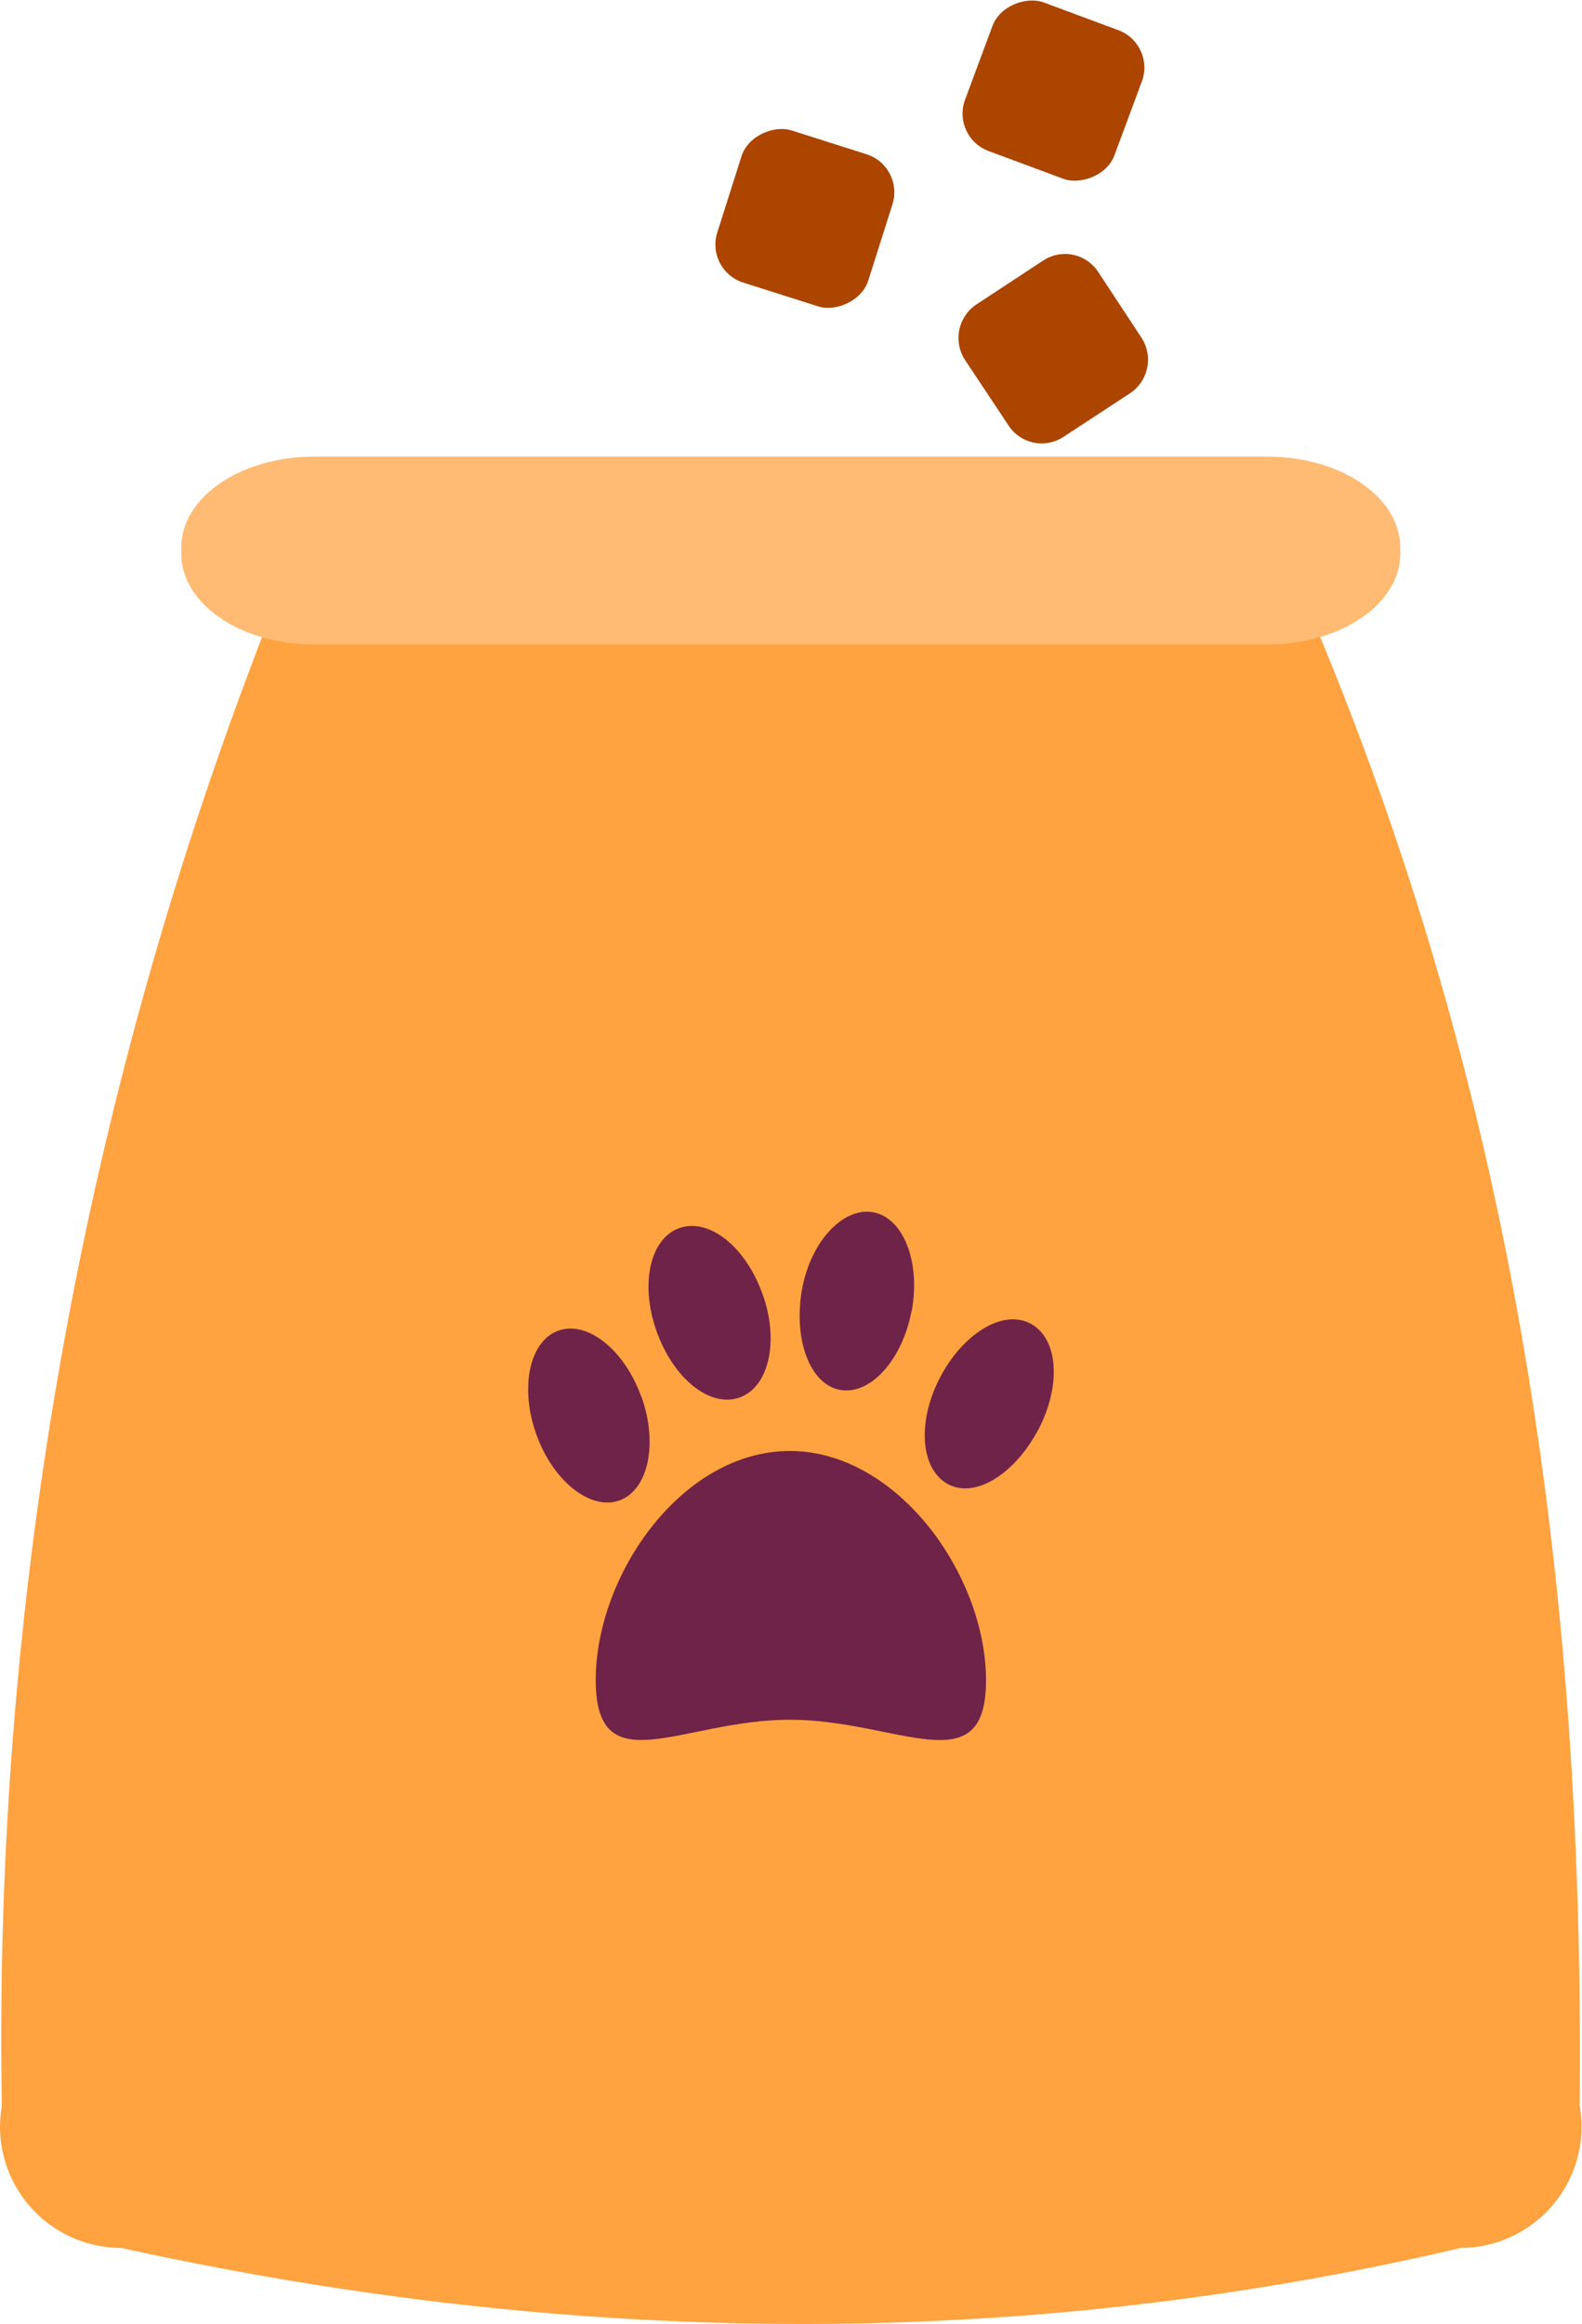 <svg xmlns="http://www.w3.org/2000/svg" viewBox="0 0 67.9 99.71"><defs><style>.cls-1{fill:#ffa240;}.cls-2{fill:#ffbb73;}.cls-3{fill:#6f2348;}.cls-4{fill:#ab4500;}</style></defs><title>set-icon1</title><path d="M67.8 90.34a5.2 5.2 0 0 1-5.1 6.1c-18.45 4.33-37.6 4.37-57.5 0a5.2 5.2 0 0 1-5.12-6.1 167 167 0 0 1 11.32-63.4h45.1c8.85 21.17 11.5 42.3 11.3 63.4z" class="cls-1"/><path d="M60.1 23.75c0 2.16-2.55 3.9-5.7 3.9H13.48c-3.15 0-5.7-1.74-5.7-3.9v-.26c0-2.16 2.55-3.9 5.7-3.9H54.4c3.15 0 5.7 1.74 5.7 3.9z" class="cls-2"/><path d="M42.32 72.1c0 4.5-3.8 1.68-8.42 1.68s-8.33 2.82-8.33-1.7 3.7-9.83 8.33-9.83 8.42 5.34 8.42 9.84zM39.12 56.26c-.4 2.1-1.77 3.6-3.06 3.37s-2-2.14-1.65-4.24 1.77-3.62 3.07-3.38 2.04 2.14 1.65 4.24zM32.73 55.52c.72 2 .28 4-1 4.44s-2.83-.83-3.55-2.85-.28-4 1-4.43 2.84.83 3.55 2.85zM27.53 59.92c.72 2 .3 4-.94 4.45s-2.85-.82-3.57-2.83-.3-4 .94-4.45 2.83.8 3.56 2.82zM44.58 61.3c-1 1.92-2.7 3-3.88 2.38s-1.35-2.63-.38-4.53 2.7-3 3.9-2.37 1.34 2.63.36 4.53z" class="cls-3"/><path d="M49 14.5a1.73 1.73 0 0 1-.48 2.36l-2.87 1.88a1.7 1.7 0 0 1-2.36-.48l-1.88-2.83a1.73 1.73 0 0 1 .5-2.37l2.86-1.88a1.7 1.7 0 0 1 2.36.48z" class="cls-4"/><rect width="6.85" height="6.8" x="153.21" y="207.16" class="cls-4" rx="1.71" transform="translate(-213.55 94.92) rotate(-72.38)"/><rect width="6.8" height="6.84" x="163.9" y="201.65" class="cls-4" rx="1.71" transform="translate(-205.28 89.3) rotate(-69.62)"/></svg>